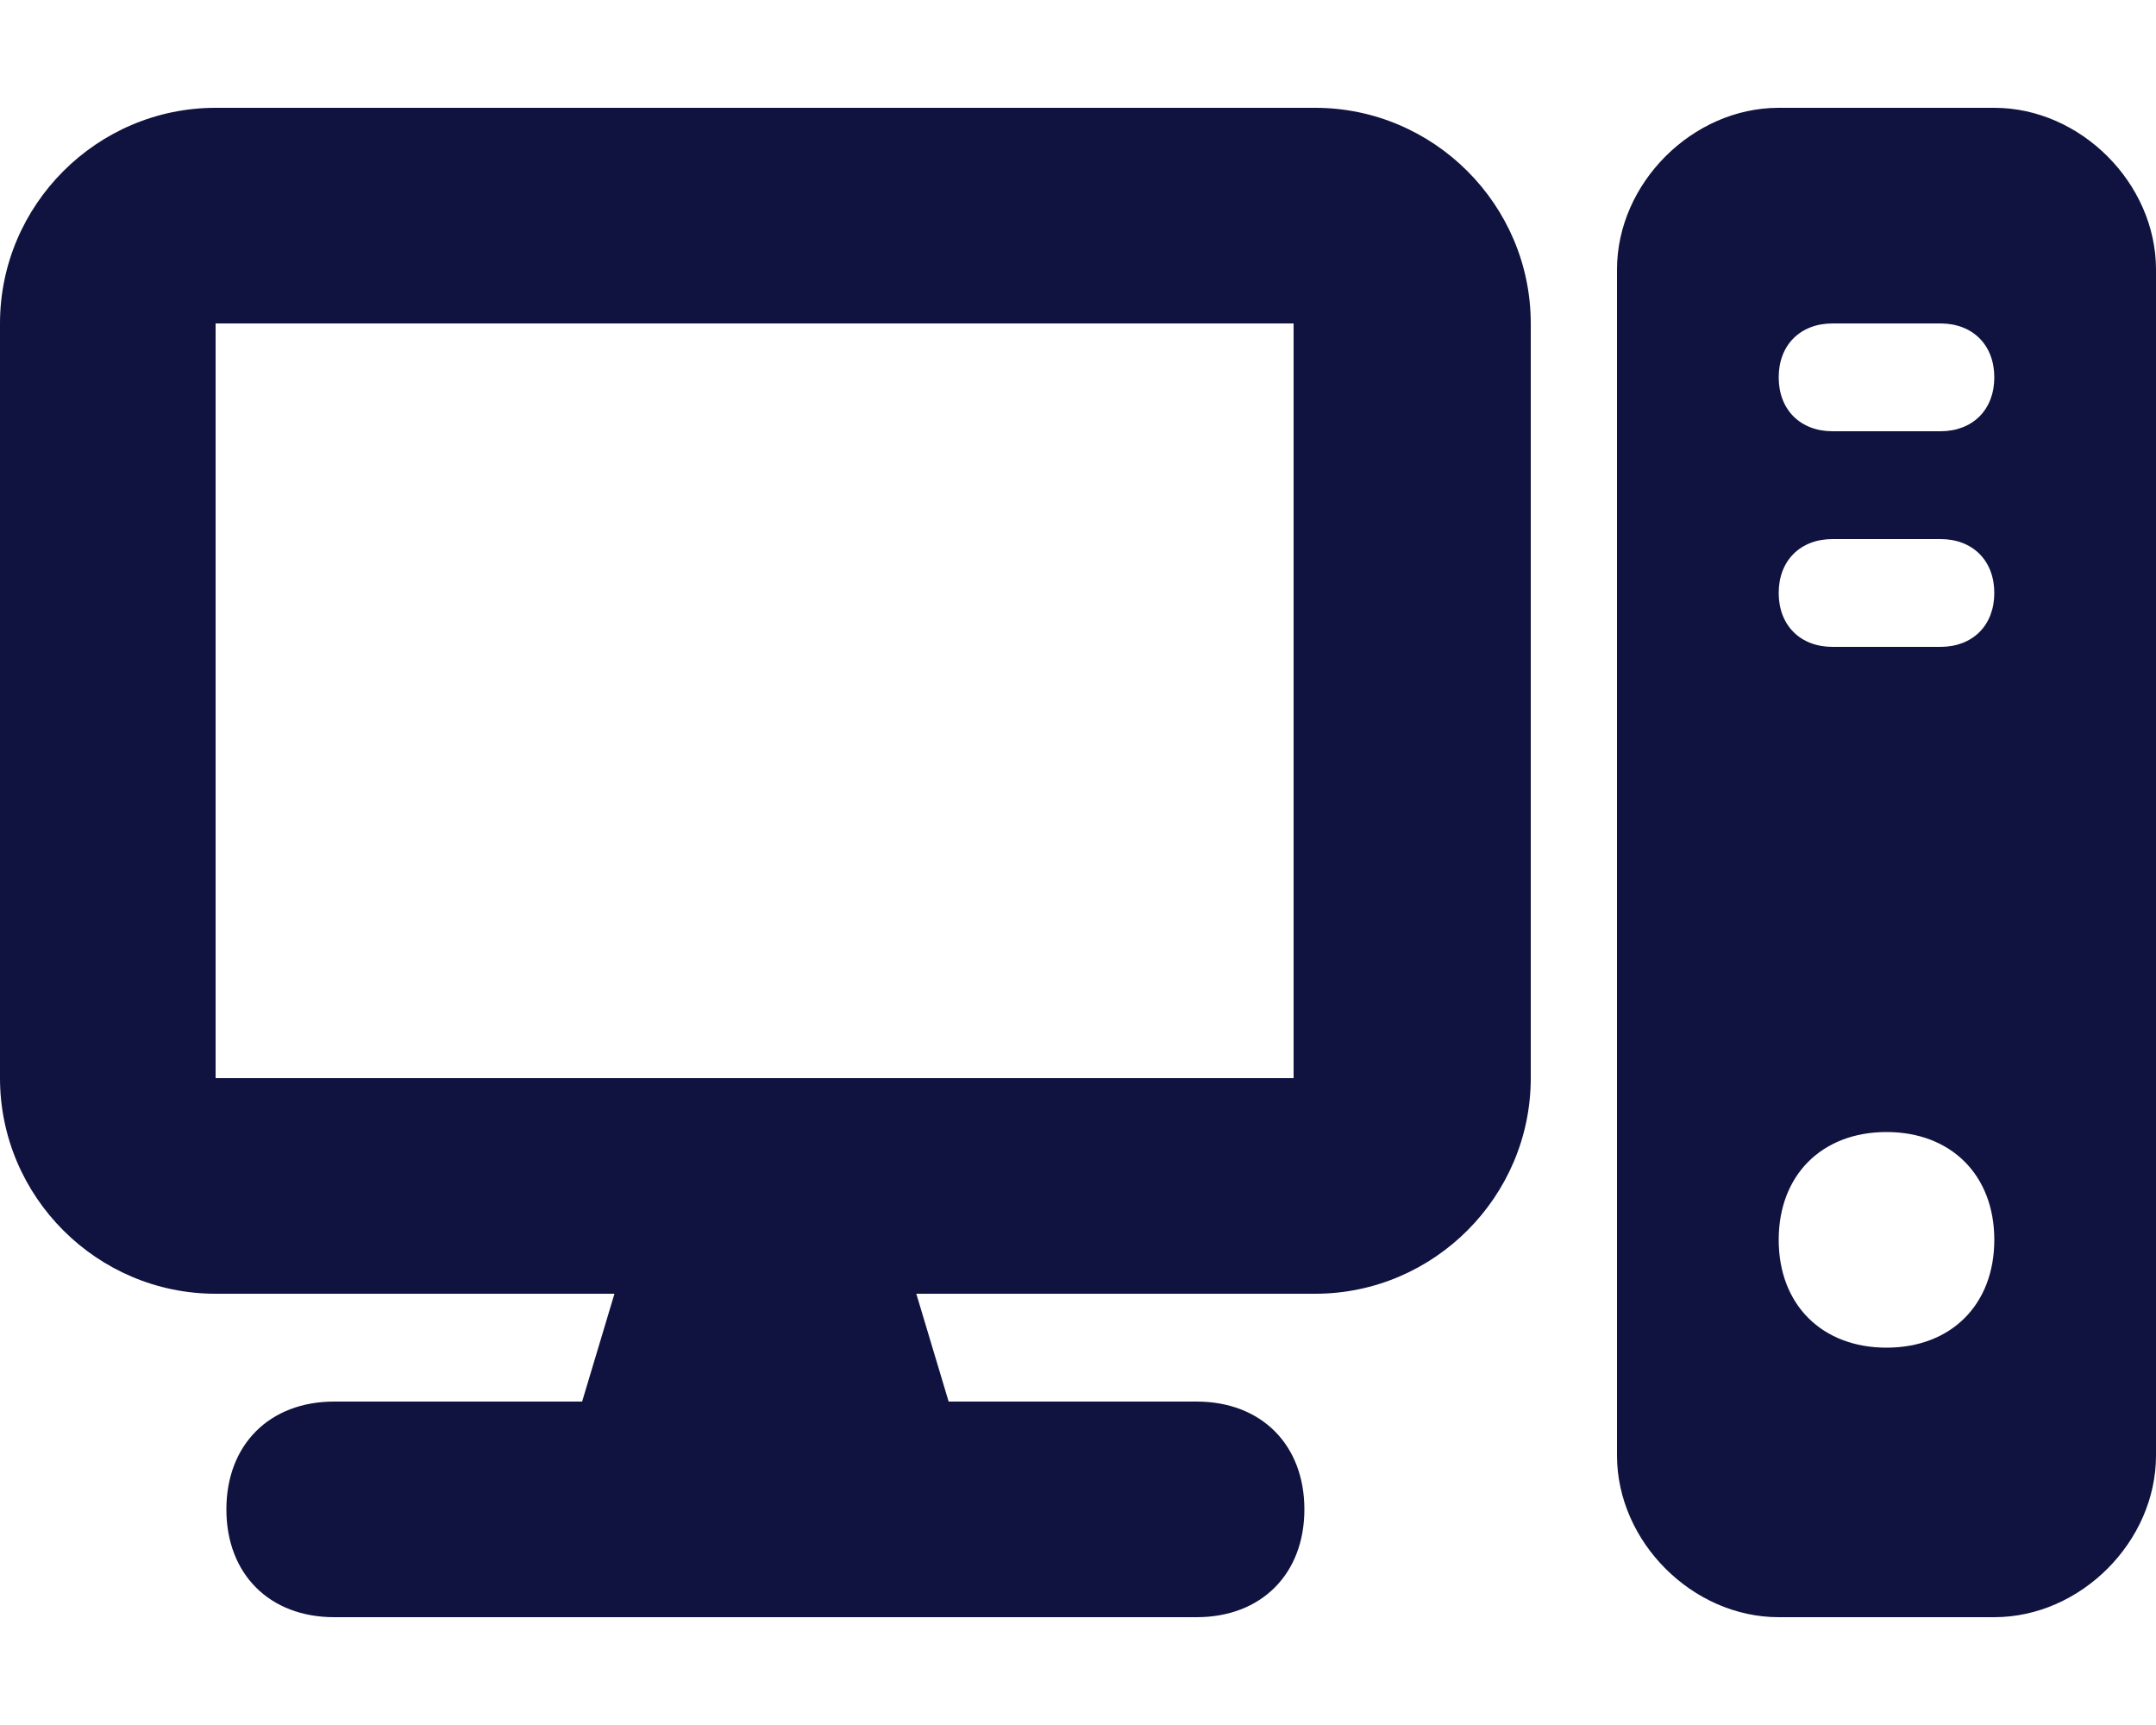 <?xml version="1.0" encoding="utf-8"?>
<!-- Generator: Adobe Illustrator 19.0.0, SVG Export Plug-In . SVG Version: 6.00 Build 0)  -->
<svg version="1.1" id="Layer_1" xmlns="http://www.w3.org/2000/svg" xmlns:xlink="http://www.w3.org/1999/xlink" x="0px" y="0px"
	 viewBox="-295 389 20 16" style="enable-background:new -295 389 20 16;" xml:space="preserve">
<style type="text/css">
	.st0{fill:#10133F;}
</style>
<path class="st0" d="M-283,392v7h-10v-7H-283z M-293,390c-1.1,0-2,0.9-2,2v7c0,1.1,0.9,2,2,2h3.7l-0.3,1h-2.3c-0.6,0-1,0.4-1,1
	s0.4,1,1,1h8c0.6,0,1-0.4,1-1s-0.4-1-1-1h-2.3l-0.3-1h3.7c1.1,0,2-0.9,2-2v-7c0-1.1-0.9-2-2-2H-293z M-278.5,390
	c-0.8,0-1.5,0.7-1.5,1.5v11c0,0.8,0.7,1.5,1.5,1.5h2c0.8,0,1.5-0.7,1.5-1.5v-11c0-0.8-0.7-1.5-1.5-1.5H-278.5z M-278,392h1
	c0.3,0,0.5,0.2,0.5,0.5s-0.2,0.5-0.5,0.5h-1c-0.3,0-0.5-0.2-0.5-0.5S-278.3,392-278,392z M-278.5,394.5c0-0.3,0.2-0.5,0.5-0.5h1
	c0.3,0,0.5,0.2,0.5,0.5s-0.2,0.5-0.5,0.5h-1C-278.3,395-278.5,394.8-278.5,394.5z M-277.5,399.5c0.6,0,1,0.4,1,1s-0.4,1-1,1
	s-1-0.4-1-1S-278.1,399.5-277.5,399.5z"/>
</svg>
